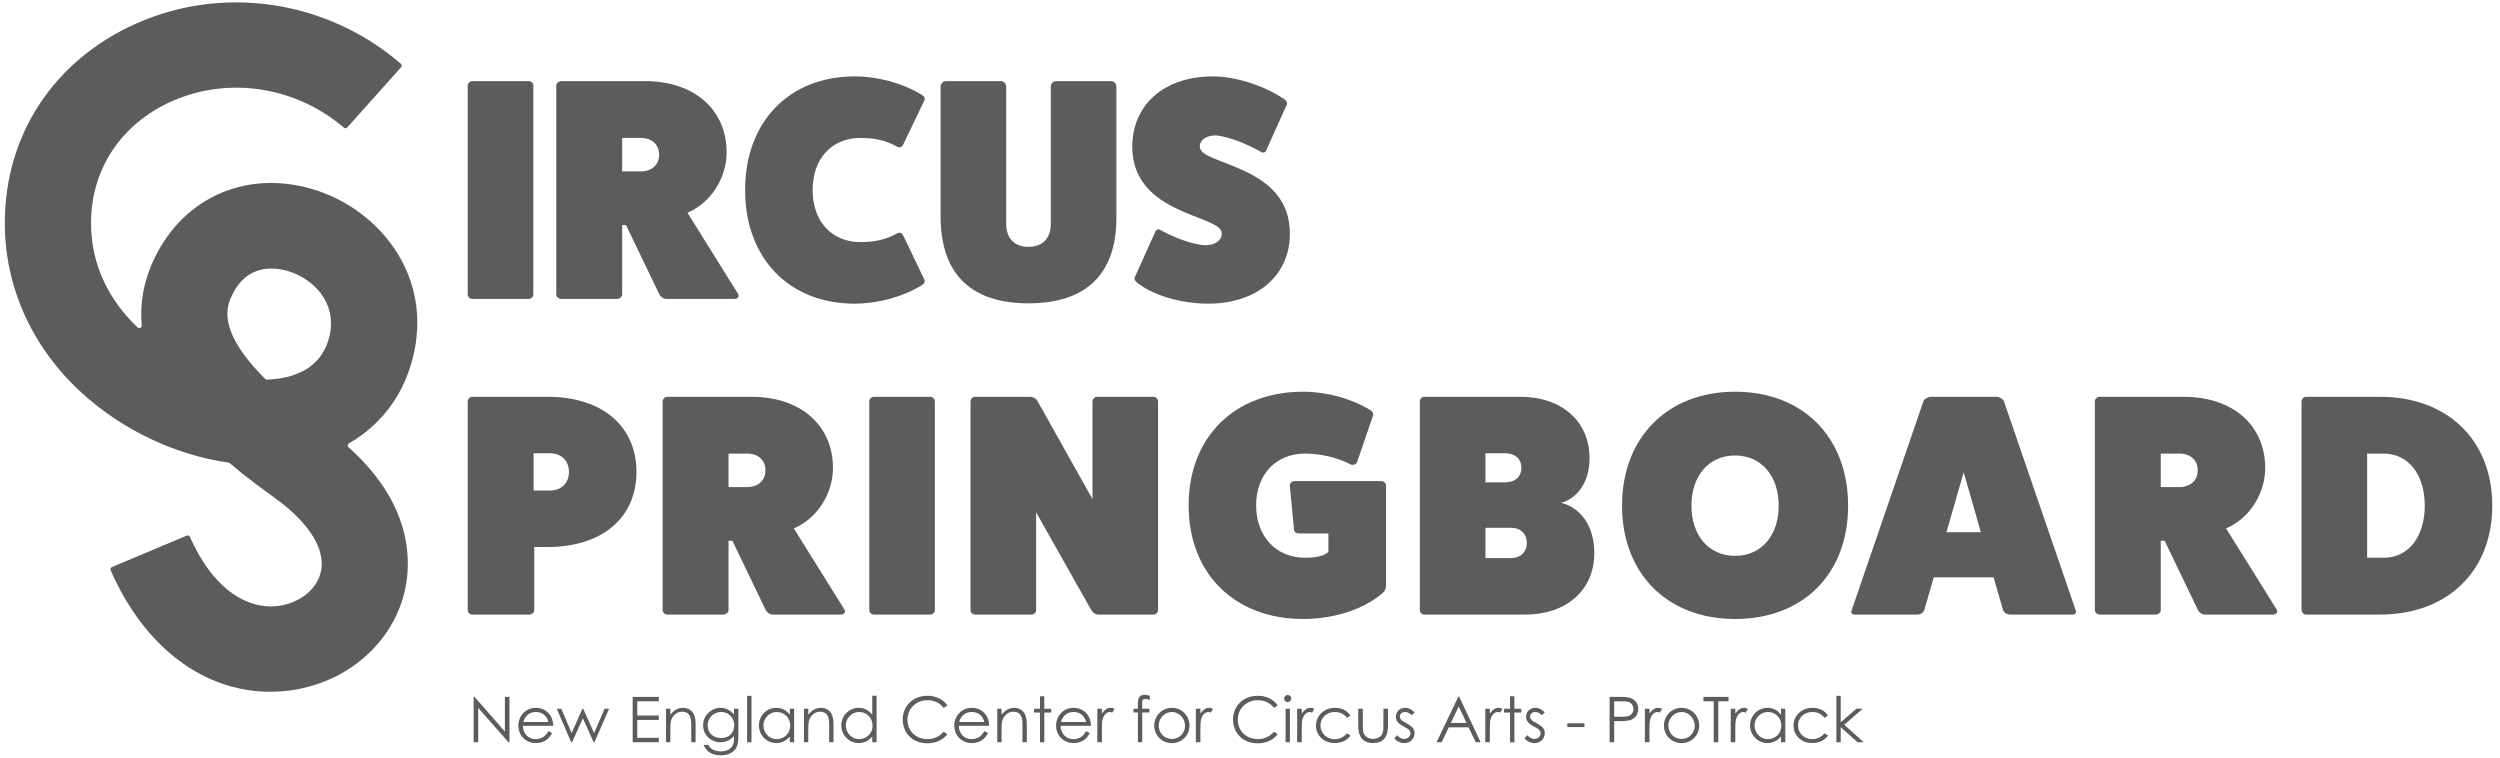 <svg width="287" height="87" viewBox="0 0 287 87" fill="none" xmlns="http://www.w3.org/2000/svg">
<path d="M60.675 9.312C61.004 9.312 61.224 9.566 61.224 9.856V33.809C61.224 34.062 61.004 34.316 60.675 34.316H54.205C53.949 34.316 53.693 34.062 53.693 33.809V9.856C53.693 9.566 53.949 9.312 54.205 9.312H60.675Z" fill="#5C5C5C"/>
<path d="M84.732 33.736C84.915 34.062 84.659 34.316 84.33 34.316H76.507C76.142 34.316 75.813 34.062 75.667 33.736L71.865 25.837H71.426V33.809C71.426 34.062 71.17 34.316 70.841 34.316H64.408C64.115 34.316 63.859 34.062 63.859 33.809V9.856C63.859 9.566 64.115 9.312 64.408 9.312H74.058C79.688 9.312 83.416 12.574 83.416 17.502C83.416 20.365 81.662 23.264 78.92 24.423L84.732 33.736ZM73.583 19.676C74.826 19.676 75.667 18.915 75.667 17.756C75.667 16.596 74.826 15.835 73.583 15.835H71.426V19.676H73.583Z" fill="#5C5C5C"/>
<path d="M106.12 32.106C106.229 32.359 106.083 32.613 105.791 32.758C103.67 34.062 100.819 34.86 98.114 34.86C90.584 34.86 85.539 29.642 85.539 21.814C85.539 13.987 90.584 8.769 98.114 8.769C100.819 8.769 103.67 9.566 105.791 10.871C106.083 11.015 106.229 11.269 106.12 11.523L103.707 16.56C103.561 16.886 103.305 16.995 103.012 16.85C101.66 16.089 100.344 15.835 98.772 15.835C95.482 15.835 93.289 18.227 93.289 21.814C93.289 25.402 95.482 27.793 98.772 27.793C100.344 27.793 101.66 27.54 103.012 26.779C103.305 26.634 103.561 26.742 103.707 27.069L106.12 32.106Z" fill="#5C5C5C"/>
<path d="M127.538 9.312C127.903 9.312 128.159 9.602 128.159 9.928V25.039C128.159 31.453 124.686 34.823 118.07 34.823C111.453 34.823 108.054 31.453 107.98 25.039V9.928C107.98 9.602 108.273 9.312 108.602 9.312H114.889C115.255 9.312 115.511 9.602 115.511 9.928V25.692C115.511 27.358 116.461 28.337 118.07 28.337C119.678 28.337 120.629 27.358 120.629 25.728V9.928C120.629 9.602 120.921 9.312 121.25 9.312H127.538Z" fill="#5C5C5C"/>
<path d="M132.582 26.706C132.691 26.344 132.947 26.235 133.24 26.416C134.921 27.358 136.932 28.047 138.321 28.156C139.491 28.156 140.258 27.612 140.258 26.779C140.258 24.641 129.986 24.749 129.986 16.85C129.986 11.994 133.678 8.769 139.235 8.769C141.83 8.769 145.12 9.82 147.423 11.378C147.716 11.559 147.825 11.849 147.716 12.03L145.413 17.14C145.303 17.502 145.047 17.611 144.755 17.43C142.963 16.415 140.88 15.654 139.6 15.545C138.467 15.545 137.736 16.052 137.736 16.85C137.736 18.988 148.081 18.843 148.081 26.815C148.081 31.634 144.316 34.86 138.686 34.86C135.616 34.86 132.399 33.917 130.571 32.468C130.279 32.251 130.169 31.997 130.279 31.816L132.582 26.706Z" fill="#5C5C5C"/>
<path d="M62.832 45.55C69.229 45.55 73.068 48.992 73.068 54.174C73.068 59.356 69.229 62.798 62.832 62.798H61.333V70.046C61.333 70.3 61.078 70.553 60.748 70.553H54.205C53.949 70.553 53.693 70.3 53.693 70.046V46.093C53.693 45.803 53.949 45.55 54.205 45.55H62.832ZM63.161 56.312C64.441 56.312 65.318 55.442 65.318 54.174C65.318 52.906 64.441 52.036 63.161 52.036H61.26V56.312H63.161Z" fill="#5C5C5C"/>
<path d="M96.941 69.974C97.124 70.3 96.868 70.553 96.539 70.553H88.716C88.351 70.553 88.022 70.3 87.876 69.974L84.074 62.074H83.635V70.046C83.635 70.3 83.379 70.553 83.05 70.553H76.617C76.324 70.553 76.068 70.3 76.068 70.046V46.093C76.068 45.803 76.324 45.55 76.617 45.55H86.267C91.897 45.55 95.625 48.811 95.625 53.739C95.625 56.602 93.871 59.501 91.129 60.66L96.941 69.974ZM85.792 55.913C87.035 55.913 87.876 55.152 87.876 53.993C87.876 52.833 87.035 52.072 85.792 52.072H83.635V55.913H85.792Z" fill="#5C5C5C"/>
<path d="M106.775 45.55C107.104 45.55 107.323 45.803 107.323 46.093V70.046C107.323 70.3 107.104 70.553 106.775 70.553H100.305C100.049 70.553 99.793 70.3 99.793 70.046V46.093C99.793 45.803 100.049 45.55 100.305 45.55H106.775Z" fill="#5C5C5C"/>
<path d="M132.399 45.55C132.728 45.55 132.947 45.803 132.947 46.093V70.046C132.947 70.3 132.728 70.553 132.399 70.553H126.075C125.819 70.553 125.49 70.372 125.307 70.082L118.946 58.812V70.046C118.946 70.3 118.727 70.553 118.398 70.553H111.928C111.635 70.553 111.416 70.3 111.416 70.046V46.093C111.416 45.803 111.635 45.55 111.928 45.55H118.252C118.581 45.55 118.946 45.731 119.093 46.021L125.417 57.29V46.093C125.417 45.803 125.673 45.55 125.928 45.55H132.399Z" fill="#5C5C5C"/>
<path d="M158.571 55.225C158.863 55.225 159.119 55.478 159.119 55.732V67.255C159.119 67.582 158.937 67.908 158.681 68.125C156.487 69.973 153.124 71.06 149.615 71.06C141.719 71.06 136.455 65.842 136.455 58.015C136.455 50.188 141.719 44.969 149.615 44.969C152.32 44.969 155.171 45.767 157.292 47.071C157.584 47.216 157.694 47.506 157.621 47.724L155.793 53.05C155.683 53.304 155.427 53.413 155.098 53.34C153.599 52.543 151.662 52.072 149.834 52.072C146.471 52.072 144.205 54.464 144.205 58.015C144.205 61.566 146.471 64.03 149.834 64.03C151.187 64.03 152.101 63.777 152.503 63.342V61.24H149.14C148.811 61.24 148.591 61.095 148.555 60.841L148.08 55.841C148.043 55.478 148.262 55.225 148.665 55.225H158.571Z" fill="#5C5C5C"/>
<path d="M174.511 45.55C179.3 45.55 182.48 48.376 182.48 52.616C182.48 55.225 181.201 57.145 179.227 57.725C181.53 58.305 183.028 60.479 183.028 63.487C183.028 67.727 179.848 70.553 175.096 70.553H163.508C163.215 70.553 162.996 70.3 162.996 70.046V46.093C162.996 45.84 163.215 45.55 163.508 45.55H174.511ZM172.829 55.37C173.926 55.37 174.657 54.718 174.657 53.703C174.657 52.688 173.926 52.036 172.829 52.036H170.526V55.37H172.829ZM173.487 64.067C174.548 64.067 175.279 63.378 175.279 62.327C175.279 61.276 174.548 60.588 173.487 60.588H170.526V64.067H173.487Z" fill="#5C5C5C"/>
<path d="M199.186 71.06C191.4 71.06 186.209 65.842 186.209 58.051C186.209 50.26 191.4 44.969 199.186 44.969C206.972 44.969 212.163 50.188 212.163 58.051C212.163 65.915 206.972 71.06 199.186 71.06ZM199.186 52.289C196.189 52.289 194.178 54.609 194.178 58.051C194.178 61.494 196.189 63.813 199.186 63.813C202.184 63.813 204.194 61.494 204.194 58.051C204.194 54.609 202.184 52.289 199.186 52.289Z" fill="#5C5C5C"/>
<path d="M238.297 70.082C238.406 70.3 238.26 70.553 237.968 70.553H230.73C230.401 70.553 230.108 70.372 229.962 70.082L228.865 66.277H221.993L220.896 70.082C220.75 70.372 220.458 70.553 220.129 70.553H212.891C212.598 70.553 212.452 70.3 212.562 70.082L220.823 46.021C220.933 45.803 221.335 45.55 221.701 45.55H229.158C229.523 45.55 229.926 45.803 230.035 46.021L238.297 70.082ZM225.429 54.21L223.455 61.095H227.403L225.429 54.21Z" fill="#5C5C5C"/>
<path d="M261.363 69.974C261.546 70.3 261.29 70.553 260.961 70.553H253.138C252.773 70.553 252.444 70.3 252.298 69.974L248.496 62.074H248.057V70.046C248.057 70.3 247.801 70.553 247.472 70.553H241.039C240.746 70.553 240.49 70.3 240.49 70.046V46.093C240.49 45.803 240.746 45.55 241.039 45.55H250.689C256.319 45.55 260.047 48.811 260.047 53.739C260.047 56.602 258.293 59.501 255.551 60.66L261.363 69.974ZM250.214 55.913C251.457 55.913 252.298 55.152 252.298 53.993C252.298 52.833 251.457 52.072 250.214 52.072H248.057V55.913H250.214Z" fill="#5C5C5C"/>
<path d="M273.209 45.55C280.959 45.55 286.113 50.514 286.113 58.051C286.113 65.589 280.959 70.553 273.209 70.553H264.729C264.473 70.553 264.217 70.3 264.217 70.01V46.093C264.217 45.803 264.473 45.55 264.729 45.55H273.209ZM273.648 64.031C276.463 64.031 278.364 61.639 278.364 58.051C278.364 54.464 276.463 52.072 273.648 52.072H271.747V64.031H273.648Z" fill="#5C5C5C"/>
<path d="M31.052 79.417C23.354 79.417 16.562 74.278 12.702 65.472C12.636 65.328 12.702 65.161 12.855 65.096L21.438 61.486C21.577 61.428 21.738 61.494 21.804 61.631C24.136 66.915 27.653 69.799 31.484 69.604C33.992 69.459 36.17 67.937 36.77 65.9C37.537 63.306 35.658 60.138 31.601 57.203C30.256 56.232 28.369 54.87 26.373 53.174C26.337 53.137 26.286 53.116 26.235 53.108C20.152 52.246 14.098 49.383 9.448 45.158C3.709 39.947 0.551 32.997 0.551 25.597C0.551 15.472 6.188 6.913 15.633 2.702C25.686 -1.777 37.581 0.042 46.018 7.319C46.135 7.42 46.15 7.602 46.047 7.718L39.862 14.632C39.76 14.748 39.584 14.755 39.475 14.653C33.94 9.921 26.205 8.732 19.698 11.638C13.908 14.219 10.45 19.437 10.45 25.597C10.45 30.619 12.687 34.642 15.802 37.592C15.992 37.773 16.299 37.613 16.27 37.352C16.043 34.895 16.452 32.301 17.754 29.605C21.219 22.437 28.72 19.335 36.426 21.886C43.357 24.184 49.41 31.243 47.575 40.273C46.61 45.013 43.927 48.673 40.052 50.905C39.892 50.999 39.87 51.224 40.008 51.347C48.08 58.537 47.13 65.726 46.252 68.661C44.461 74.691 38.751 78.996 32.047 79.38C31.71 79.402 31.381 79.409 31.052 79.409V79.417ZM31.162 30.83C29.641 30.83 27.828 31.431 26.659 33.845C26.074 35.055 24.736 37.824 30.526 43.585C33.494 43.498 37.033 42.476 37.874 38.345C38.612 34.722 36.009 32.091 33.275 31.185C32.778 31.018 32.01 30.83 31.155 30.83H31.162Z" fill="#5C5C5C"/>
<path d="M54.373 85.208V80.004H54.483L57.963 83.99V80.004H58.489V85.208H58.372L54.899 81.272V85.208H54.373Z" fill="#5C5C5C"/>
<path d="M60.016 83.323C60.038 84.207 60.644 84.853 61.478 84.853C62.311 84.853 62.677 84.396 62.962 83.932L63.379 84.15C62.984 84.918 62.377 85.302 61.529 85.302C60.242 85.302 59.504 84.323 59.504 83.294C59.504 82.265 60.286 81.258 61.5 81.258C62.604 81.258 63.496 82.048 63.51 83.323H60.016ZM62.962 82.888C62.757 82.091 62.18 81.736 61.507 81.736C60.834 81.736 60.294 82.106 60.067 82.888H62.962Z" fill="#5C5C5C"/>
<path d="M63.918 81.359H64.437L65.621 84.149L66.864 81.359H66.952L68.202 84.149L69.409 81.359H69.928L68.246 85.207H68.151L66.915 82.454L65.673 85.207H65.57L63.918 81.359Z" fill="#5C5C5C"/>
<path d="M72.631 80.004H75.628V80.511H73.157V82.142H75.628V82.649H73.157V84.7H75.628V85.208H72.631V80.004Z" fill="#5C5C5C"/>
<path d="M76.958 82.048C77.36 81.526 77.843 81.258 78.413 81.258C79.261 81.258 79.853 81.838 79.853 83.048V85.208H79.356V83.113C79.356 82.207 79.071 81.707 78.318 81.707C77.901 81.707 77.558 81.888 77.294 82.229C77.002 82.606 76.958 82.983 76.958 83.591V85.208H76.461V81.359H76.958V82.048Z" fill="#5C5C5C"/>
<path d="M84.765 84.425C84.765 85.055 84.729 85.577 84.414 86.005C84.085 86.447 83.508 86.708 82.769 86.708C81.651 86.708 81.11 86.259 80.766 85.512H81.307C81.6 86.019 82.053 86.259 82.74 86.259C83.383 86.259 83.859 86.027 84.093 85.606C84.239 85.338 84.261 85.063 84.261 84.766V84.476C83.873 84.961 83.31 85.208 82.704 85.208C81.629 85.208 80.715 84.396 80.715 83.258C80.715 82.12 81.673 81.258 82.704 81.258C83.391 81.258 83.851 81.548 84.261 82.026V81.359H84.765V84.425ZM81.234 83.287C81.234 84.055 81.782 84.729 82.806 84.729C83.654 84.729 84.29 84.15 84.29 83.251C84.29 82.352 83.595 81.736 82.791 81.736C81.921 81.736 81.234 82.396 81.234 83.287Z" fill="#5C5C5C"/>
<path d="M85.769 79.881H86.267V85.215H85.769V79.881Z" fill="#5C5C5C"/>
<path d="M90.674 81.359H91.164V85.208H90.674V84.548C90.25 85.055 89.716 85.302 89.11 85.302C87.977 85.302 87.121 84.367 87.121 83.273C87.121 82.178 87.998 81.258 89.124 81.258C89.753 81.258 90.287 81.526 90.674 82.062V81.359ZM87.64 83.287C87.64 84.121 88.298 84.853 89.168 84.853C89.965 84.853 90.718 84.258 90.718 83.302C90.718 82.41 90.046 81.736 89.175 81.736C88.305 81.736 87.64 82.461 87.64 83.287Z" fill="#5C5C5C"/>
<path d="M92.792 82.048C93.194 81.526 93.677 81.258 94.247 81.258C95.095 81.258 95.687 81.838 95.687 83.048V85.208H95.19V83.113C95.19 82.207 94.905 81.707 94.152 81.707C93.735 81.707 93.392 81.888 93.128 82.229C92.836 82.606 92.792 82.983 92.792 83.591V85.208H92.295V81.359H92.792V82.048Z" fill="#5C5C5C"/>
<path d="M100.135 84.548C99.711 85.055 99.177 85.302 98.571 85.302C97.437 85.302 96.582 84.367 96.582 83.273C96.582 82.178 97.459 81.258 98.585 81.258C99.214 81.258 99.748 81.526 100.135 82.062V79.874H100.632V85.208H100.135V84.548ZM97.101 83.287C97.101 84.121 97.759 84.853 98.629 84.853C99.426 84.853 100.172 84.258 100.172 83.302C100.172 82.41 99.506 81.736 98.636 81.736C97.766 81.736 97.101 82.461 97.101 83.287Z" fill="#5C5C5C"/>
<path d="M108.339 81.279C107.879 80.678 107.221 80.381 106.468 80.381C105.225 80.381 104.179 81.294 104.179 82.62C104.179 83.947 105.173 84.853 106.497 84.853C107.228 84.853 107.849 84.555 108.339 83.99L108.756 84.302C108.215 84.976 107.418 85.331 106.46 85.331C104.706 85.331 103.631 84.106 103.631 82.577C103.631 81.048 104.83 79.874 106.46 79.874C107.425 79.874 108.237 80.25 108.756 80.968L108.339 81.279Z" fill="#5C5C5C"/>
<path d="M110.063 83.323C110.084 84.207 110.691 84.853 111.525 84.853C112.358 84.853 112.724 84.396 113.009 83.932L113.426 84.15C113.031 84.918 112.424 85.302 111.576 85.302C110.289 85.302 109.551 84.323 109.551 83.294C109.551 82.265 110.333 81.258 111.547 81.258C112.651 81.258 113.543 82.048 113.557 83.323H110.063ZM113.002 82.888C112.797 82.091 112.219 81.736 111.547 81.736C110.874 81.736 110.333 82.106 110.106 82.888H113.002Z" fill="#5C5C5C"/>
<path d="M114.982 82.048C115.384 81.526 115.866 81.258 116.436 81.258C117.285 81.258 117.877 81.838 117.877 83.048V85.208H117.38V83.113C117.38 82.207 117.094 81.707 116.341 81.707C115.925 81.707 115.581 81.888 115.318 82.229C115.025 82.606 114.982 82.983 114.982 83.591V85.208H114.484V81.359H114.982V82.048Z" fill="#5C5C5C"/>
<path d="M119.39 79.931H119.888V81.366H120.684V81.801H119.888V85.215H119.39V81.801H118.703V81.366H119.39V79.931Z" fill="#5C5C5C"/>
<path d="M121.748 83.323C121.77 84.207 122.377 84.853 123.21 84.853C124.044 84.853 124.409 84.396 124.694 83.932L125.111 84.15C124.716 84.918 124.11 85.302 123.261 85.302C121.975 85.302 121.236 84.323 121.236 83.294C121.236 82.265 122.019 81.258 123.232 81.258C124.336 81.258 125.228 82.048 125.243 83.323H121.748ZM124.694 82.888C124.49 82.091 123.912 81.736 123.24 81.736C122.567 81.736 122.026 82.106 121.799 82.888H124.694Z" fill="#5C5C5C"/>
<path d="M126.499 81.917C126.791 81.497 127.106 81.258 127.501 81.258C127.727 81.258 127.844 81.33 127.947 81.388L127.683 81.809C127.625 81.78 127.53 81.736 127.42 81.736C127.055 81.736 126.726 82.048 126.579 82.577C126.514 82.823 126.499 83.222 126.499 83.744V85.208H125.973V81.359H126.499V81.917Z" fill="#5C5C5C"/>
<path d="M130.631 80.758C130.631 80.134 130.784 79.765 131.421 79.765C131.633 79.765 131.83 79.823 131.991 79.873V80.359C131.874 80.308 131.72 80.243 131.523 80.243C131.113 80.243 131.128 80.489 131.128 80.837V81.359H131.947V81.794H131.128V85.207H130.631V81.794H130.119V81.359H130.631V80.758Z" fill="#5C5C5C"/>
<path d="M136.556 83.294C136.556 84.389 135.701 85.309 134.531 85.309C133.361 85.309 132.506 84.389 132.506 83.294C132.506 82.2 133.369 81.258 134.531 81.258C135.693 81.258 136.556 82.193 136.556 83.294ZM133.018 83.302C133.018 84.142 133.654 84.831 134.531 84.831C135.408 84.831 136.044 84.142 136.044 83.302C136.044 82.461 135.357 81.736 134.531 81.736C133.705 81.736 133.018 82.446 133.018 83.302Z" fill="#5C5C5C"/>
<path d="M137.808 81.917C138.1 81.497 138.414 81.258 138.809 81.258C139.036 81.258 139.153 81.33 139.255 81.388L138.992 81.809C138.934 81.78 138.839 81.736 138.729 81.736C138.363 81.736 138.034 82.048 137.888 82.577C137.822 82.823 137.808 83.222 137.808 83.744V85.208H137.281V81.359H137.808V81.917Z" fill="#5C5C5C"/>
<path d="M146.259 81.279C145.799 80.678 145.141 80.381 144.387 80.381C143.145 80.381 142.099 81.294 142.099 82.62C142.099 83.947 143.093 84.853 144.417 84.853C145.148 84.853 145.769 84.555 146.259 83.99L146.676 84.302C146.135 84.976 145.338 85.331 144.38 85.331C142.626 85.331 141.551 84.106 141.551 82.577C141.551 81.048 142.75 79.874 144.38 79.874C145.345 79.874 146.157 80.25 146.676 80.968L146.259 81.279Z" fill="#5C5C5C"/>
<path d="M148.242 80.185C148.242 80.41 148.052 80.598 147.825 80.598C147.599 80.598 147.416 80.41 147.416 80.185C147.416 79.96 147.606 79.779 147.825 79.779C148.045 79.779 148.242 79.96 148.242 80.185ZM147.584 81.359H148.081V85.207H147.584V81.359Z" fill="#5C5C5C"/>
<path d="M149.439 81.917C149.731 81.497 150.045 81.258 150.44 81.258C150.667 81.258 150.784 81.33 150.886 81.388L150.623 81.809C150.564 81.78 150.469 81.736 150.36 81.736C149.994 81.736 149.665 82.048 149.519 82.577C149.453 82.823 149.439 83.222 149.439 83.744V85.208H148.912V81.359H149.439V81.917Z" fill="#5C5C5C"/>
<path d="M155.031 84.432C154.651 85.005 153.993 85.302 153.211 85.302C151.932 85.302 151.076 84.389 151.076 83.316C151.076 82.186 151.968 81.258 153.248 81.258C153.993 81.258 154.673 81.562 155.031 82.156L154.629 82.403C154.286 81.954 153.811 81.736 153.226 81.736C152.239 81.736 151.588 82.454 151.588 83.28C151.588 84.106 152.231 84.853 153.233 84.853C153.796 84.853 154.264 84.628 154.629 84.178L155.031 84.432Z" fill="#5C5C5C"/>
<path d="M158.814 81.359H159.34V83.352C159.34 84.65 158.748 85.302 157.637 85.302C156.525 85.302 155.926 84.65 155.926 83.352V81.359H156.452V83.236C156.452 83.642 156.452 83.975 156.562 84.207C156.745 84.599 157.147 84.823 157.637 84.823C157.995 84.823 158.309 84.693 158.514 84.483C158.821 84.157 158.814 83.787 158.814 83.236V81.359Z" fill="#5C5C5C"/>
<path d="M160.387 84.403C160.635 84.679 160.906 84.831 161.198 84.831C161.578 84.831 161.915 84.555 161.915 84.193C161.915 83.968 161.783 83.758 161.593 83.657C160.701 83.164 160.248 82.954 160.248 82.28C160.248 81.671 160.723 81.258 161.315 81.258C161.739 81.258 162.061 81.461 162.39 81.78L162.068 82.106C161.834 81.881 161.6 81.736 161.286 81.736C160.972 81.736 160.701 81.961 160.701 82.251C160.701 82.446 160.825 82.664 161.001 82.765C161.893 83.28 162.39 83.475 162.39 84.171C162.39 84.773 161.922 85.309 161.22 85.309C160.789 85.309 160.35 85.114 160.072 84.758L160.387 84.403Z" fill="#5C5C5C"/>
<path d="M167.528 80.004L169.977 85.208H169.414L168.588 83.497H166.322L165.503 85.208H164.918L167.404 80.004H167.528ZM167.462 81.106L166.556 82.99H168.354L167.462 81.106Z" fill="#5C5C5C"/>
<path d="M171.034 81.917C171.327 81.497 171.641 81.258 172.036 81.258C172.262 81.258 172.379 81.33 172.482 81.388L172.219 81.809C172.16 81.78 172.065 81.736 171.955 81.736C171.59 81.736 171.261 82.048 171.115 82.577C171.049 82.823 171.034 83.222 171.034 83.744V85.208H170.508V81.359H171.034V81.917Z" fill="#5C5C5C"/>
<path d="M173.355 79.931H173.852V81.366H174.649V81.801H173.852V85.215H173.355V81.801H172.668V81.366H173.355V79.931Z" fill="#5C5C5C"/>
<path d="M175.336 84.403C175.584 84.679 175.855 84.831 176.147 84.831C176.528 84.831 176.864 84.555 176.864 84.193C176.864 83.968 176.732 83.758 176.542 83.657C175.65 83.164 175.197 82.954 175.197 82.28C175.197 81.671 175.672 81.258 176.264 81.258C176.688 81.258 177.01 81.461 177.339 81.78L177.017 82.106C176.783 81.881 176.549 81.736 176.235 81.736C175.921 81.736 175.65 81.961 175.65 82.251C175.65 82.446 175.775 82.664 175.95 82.765C176.842 83.28 177.339 83.475 177.339 84.171C177.339 84.773 176.871 85.309 176.169 85.309C175.738 85.309 175.299 85.114 175.021 84.758L175.336 84.403Z" fill="#5C5C5C"/>
<path d="M179.928 83.033H181.894V83.468H179.928V83.033Z" fill="#5C5C5C"/>
<path d="M184.781 80.004H185.995C186.543 80.004 186.953 80.04 187.209 80.134C187.742 80.337 188.071 80.801 188.071 81.388C188.071 81.881 187.837 82.294 187.464 82.526C187.092 82.758 186.551 82.787 185.827 82.787H185.308V85.208H184.781V80.004ZM185.308 80.511V82.28C185.607 82.28 185.907 82.28 186.178 82.28C186.631 82.28 186.982 82.251 187.216 82.062C187.399 81.917 187.523 81.649 187.523 81.388C187.523 81.127 187.391 80.859 187.194 80.707C186.96 80.533 186.646 80.511 186.236 80.511H185.308Z" fill="#5C5C5C"/>
<path d="M189.358 81.917C189.651 81.497 189.965 81.258 190.36 81.258C190.587 81.258 190.704 81.33 190.806 81.388L190.543 81.809C190.484 81.78 190.389 81.736 190.28 81.736C189.914 81.736 189.585 82.048 189.439 82.577C189.373 82.823 189.358 83.222 189.358 83.744V85.208H188.832V81.359H189.358V81.917Z" fill="#5C5C5C"/>
<path d="M195.068 83.294C195.068 84.389 194.213 85.309 193.043 85.309C191.873 85.309 191.018 84.389 191.018 83.294C191.018 82.2 191.88 81.258 193.043 81.258C194.205 81.258 195.068 82.193 195.068 83.294ZM191.529 83.302C191.529 84.142 192.165 84.831 193.043 84.831C193.92 84.831 194.556 84.142 194.556 83.302C194.556 82.461 193.869 81.736 193.043 81.736C192.217 81.736 191.529 82.446 191.529 83.302Z" fill="#5C5C5C"/>
<path d="M195.551 80.511V80.004H198.431V80.511H197.262V85.208H196.735V80.511H195.551Z" fill="#5C5C5C"/>
<path d="M199.214 81.917C199.506 81.497 199.821 81.258 200.216 81.258C200.442 81.258 200.559 81.33 200.661 81.388L200.398 81.809C200.34 81.78 200.245 81.736 200.135 81.736C199.77 81.736 199.441 82.048 199.294 82.577C199.229 82.823 199.214 83.222 199.214 83.744V85.208H198.688V81.359H199.214V81.917Z" fill="#5C5C5C"/>
<path d="M204.461 81.359H204.951V85.208H204.461V84.548C204.037 85.055 203.504 85.302 202.897 85.302C201.764 85.302 200.908 84.367 200.908 83.273C200.908 82.178 201.786 81.258 202.911 81.258C203.54 81.258 204.074 81.526 204.461 82.062V81.359ZM201.42 83.287C201.42 84.121 202.078 84.853 202.948 84.853C203.745 84.853 204.498 84.258 204.498 83.302C204.498 82.41 203.825 81.736 202.955 81.736C202.085 81.736 201.42 82.461 201.42 83.287Z" fill="#5C5C5C"/>
<path d="M209.852 84.432C209.472 85.005 208.814 85.302 208.031 85.302C206.752 85.302 205.896 84.389 205.896 83.316C205.896 82.186 206.788 81.258 208.068 81.258C208.814 81.258 209.494 81.562 209.852 82.156L209.45 82.403C209.106 81.954 208.631 81.736 208.046 81.736C207.059 81.736 206.408 82.454 206.408 83.28C206.408 84.106 207.052 84.853 208.053 84.853C208.616 84.853 209.084 84.628 209.45 84.178L209.852 84.432Z" fill="#5C5C5C"/>
<path d="M210.816 79.881H211.314V82.917L213.105 81.366H213.843L211.716 83.2L213.967 85.215H213.258L211.314 83.483V85.215H210.816V79.881Z" fill="#5C5C5C"/>
</svg>
